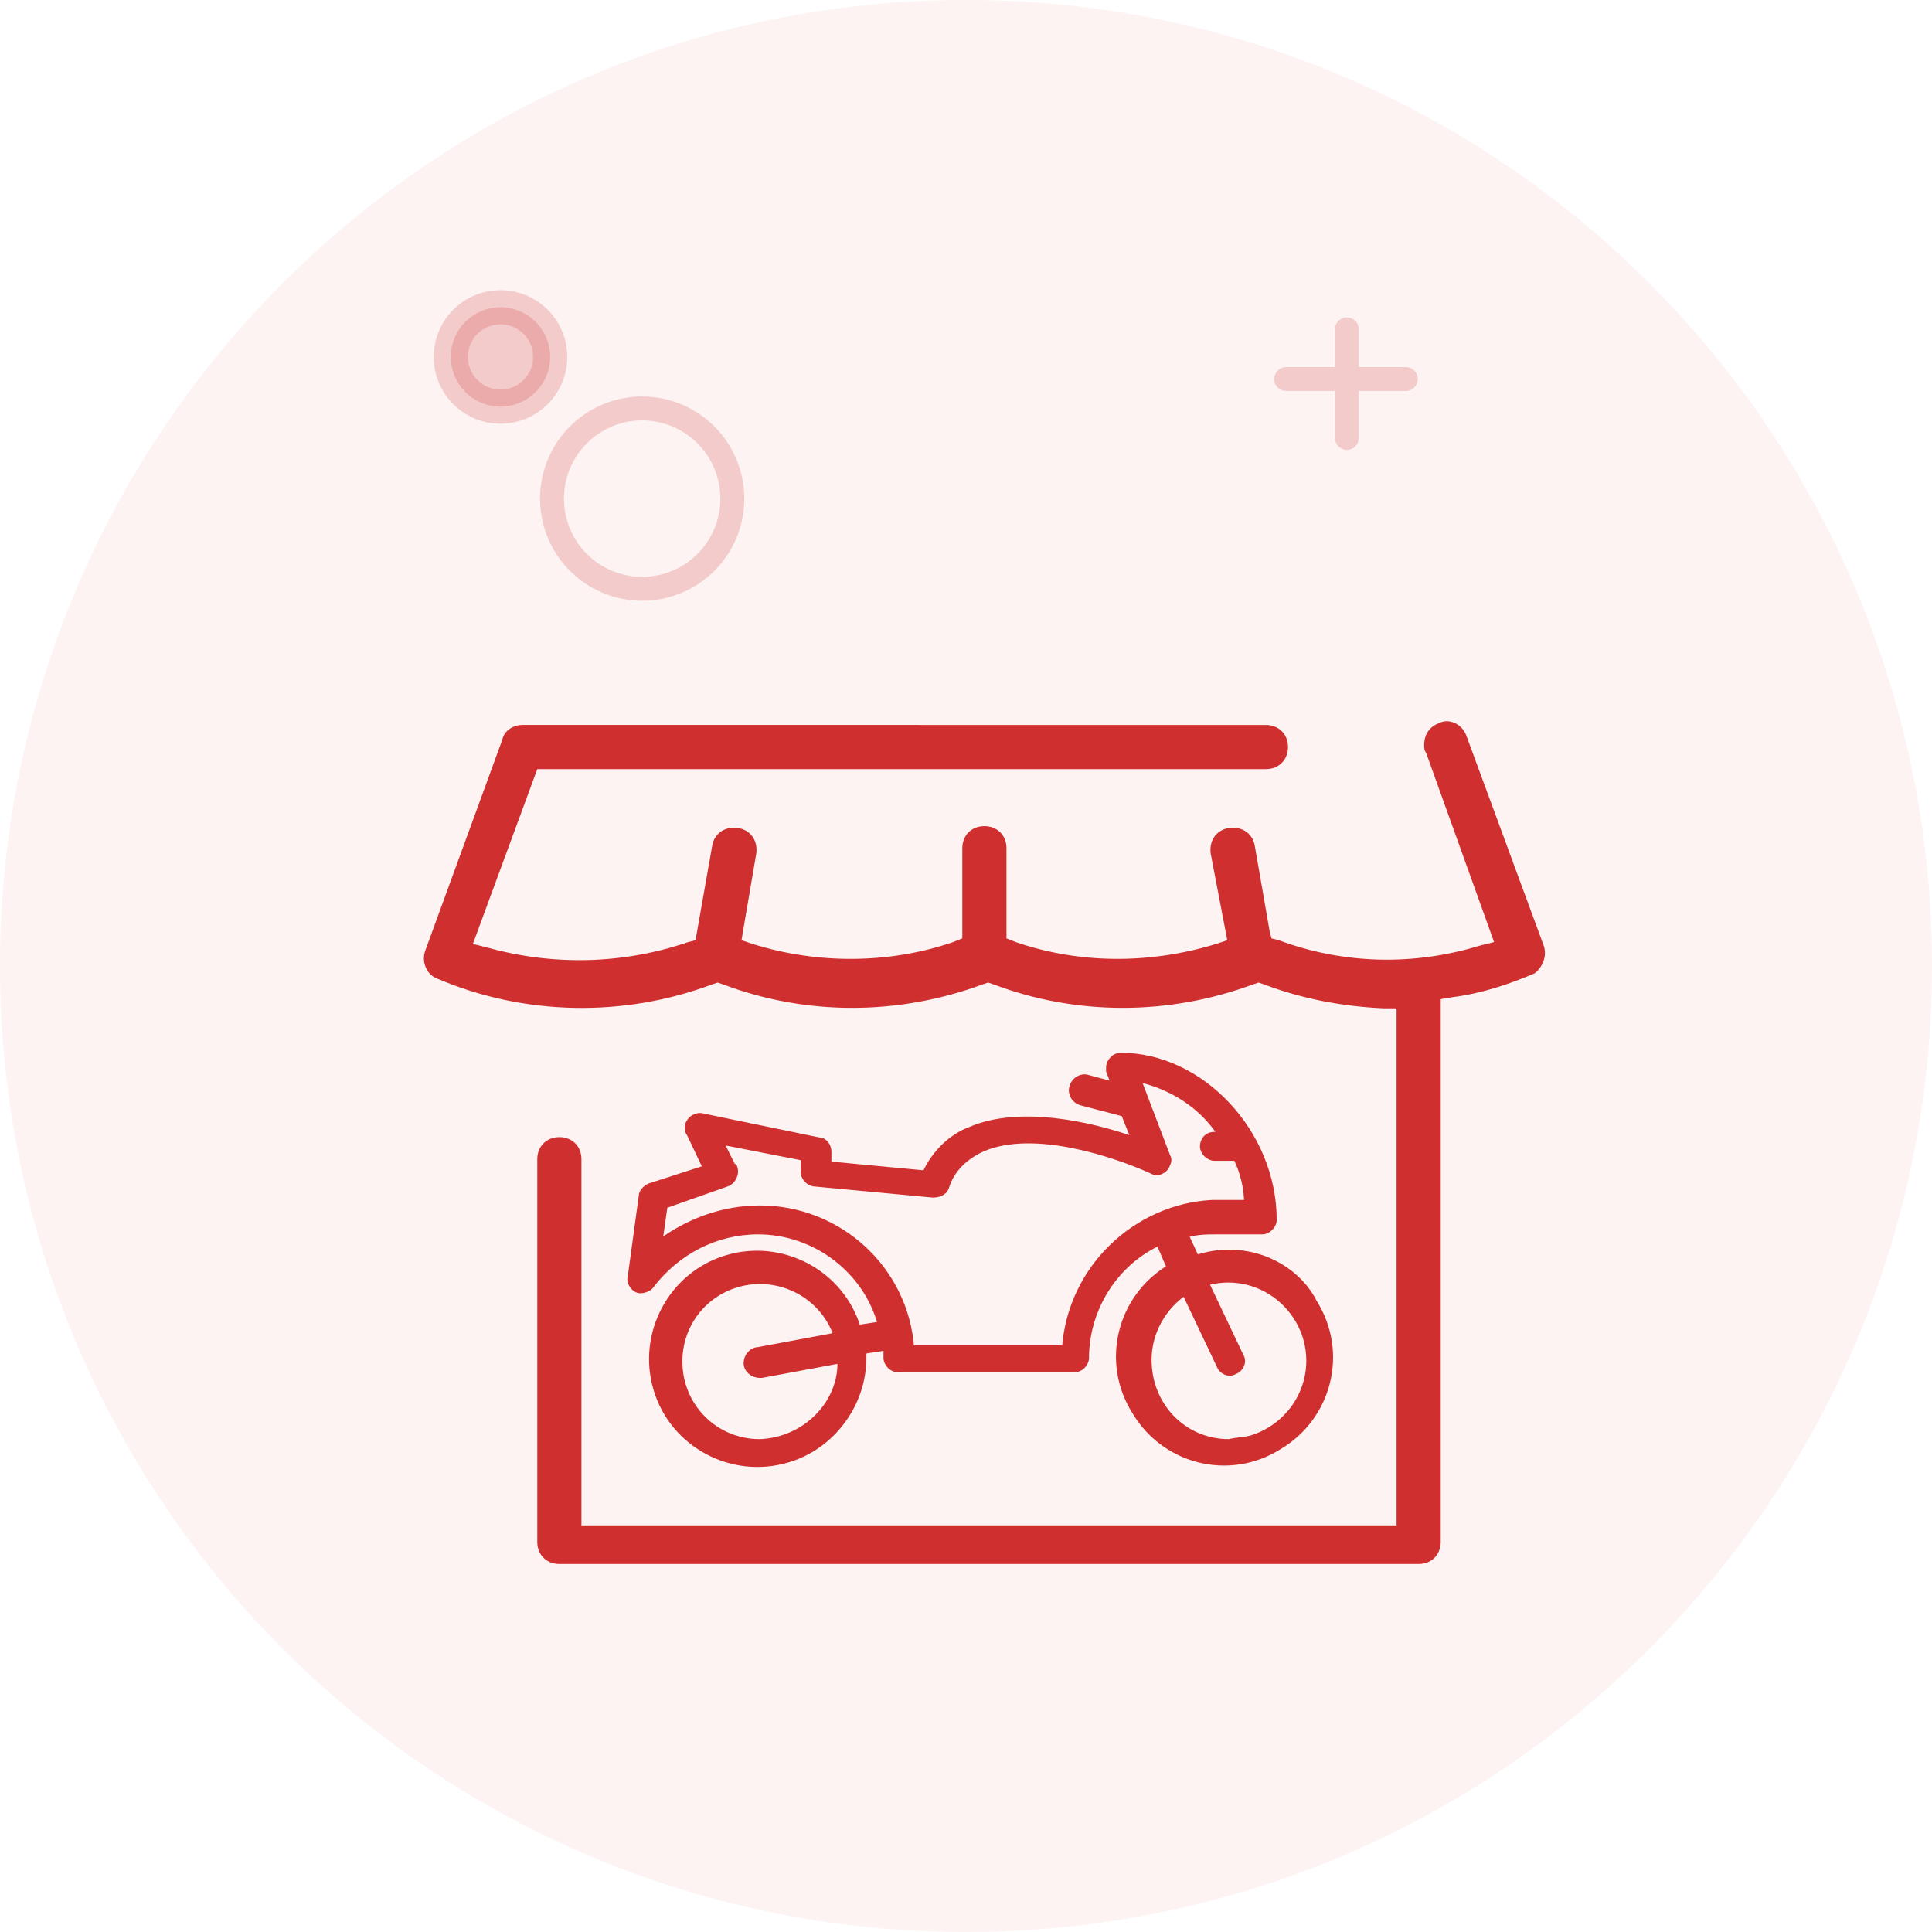 <svg xmlns="http://www.w3.org/2000/svg" width="105" height="105" fill="none" viewBox="0 0 105 105"><path fill="#D02F2F" fill-opacity=".384" d="M52.5 105c28.995 0 52.5-23.505 52.5-52.5S81.495 0 52.5 0 0 23.505 0 52.5 23.505 105 52.5 105Z" opacity=".15"/><path fill="#D02F2F" d="M83.9 51.4 79.7 40c-.2-.6-.9-1-1.5-.7-.5.2-.8.6-.8 1.2 0 .1 0 .3.1.4l3.7 10.3-.8.2c-3.6 1.1-7.4 1-10.9-.3l-.4-.1-.1-.4-.8-4.6c-.1-.7-.7-1.1-1.4-1-.7.1-1.1.7-1 1.4l.9 4.7-.6.2c-3.6 1.1-7.4 1.1-10.9-.1l-.5-.2v-4.9c0-.7-.5-1.2-1.2-1.2s-1.2.5-1.2 1.2V51l-.5.2c-3.5 1.2-7.4 1.2-10.9.1l-.6-.2.1-.6.7-4.1c.1-.7-.3-1.3-1-1.4-.7-.1-1.3.3-1.4 1l-.9 5.1-.4.1c-3.5 1.2-7.3 1.3-10.9.3l-.8-.2 3.5-9.5h39.6c.7 0 1.2-.5 1.2-1.2s-.5-1.2-1.2-1.2H28.4c-.5 0-1 .3-1.1.8l-4.2 11.5c-.2.6.1 1.3.7 1.5 4.7 2 10.1 2.1 14.9.3l.3-.1.3.1c4.5 1.7 9.5 1.7 14.1 0l.3-.1.3.1c4.5 1.7 9.5 1.7 14.1 0l.3-.1.3.1c2.1.8 4.3 1.2 6.5 1.3h.7v28.1H31.6V63c0-.7-.5-1.2-1.2-1.2s-1.2.5-1.2 1.2v20.8c0 .7.5 1.2 1.2 1.2h46.7c.7 0 1.2-.5 1.2-1.2V54.3l.6-.1c1.6-.2 3.1-.7 4.5-1.3.4-.3.7-.9.5-1.5Z"/><path stroke="#D02F2F" stroke-linecap="round" stroke-linejoin="round" stroke-width="1.3" d="M34.9 32a4.9 4.9 0 1 0 0-9.8 4.9 4.9 0 0 0 0 9.8Z" opacity=".2"/><path fill="#D02F2F" stroke="#D02F2F" stroke-width="1.857" d="M27.2 22.1a2.7 2.7 0 1 0 0-5.4 2.7 2.7 0 0 0 0 5.4Z" opacity=".2"/><path stroke="#D02F2F" stroke-linecap="round" stroke-linejoin="round" stroke-width="1.3" d="M73.2 17.9v5.9m-3.3-3.2h6.5" opacity=".2"/><path fill="#D02F2F" stroke="#D02F2F" stroke-width=".371" d="M66.8 68.1c-.6 0-1.2.1-1.8.3l-.6-1.3c.6-.2 1.2-.2 1.7-.2h2.5c.3 0 .6-.3.6-.6 0-4.7-3.9-8.9-8.3-8.9-.3 0-.6.3-.6.6v.2l.3.8-1.5-.4c-.3-.1-.7.1-.8.5-.1.3.1.7.5.8l2.3.6.6 1.5c-2.5-.9-6.3-1.7-8.9-.6-1.1.4-2 1.3-2.5 2.4l-5.3-.5v-.7c0-.3-.2-.6-.5-.6l-6.3-1.3c-.3-.1-.7.1-.8.5 0 .1 0 .3.1.4l.9 1.9-3.1 1c-.2.1-.4.3-.4.5l-.6 4.4c-.1.3.2.7.5.7.2 0 .5-.1.6-.3 1.4-1.8 3.5-2.9 5.8-2.9 3.1 0 5.9 2.1 6.7 5.1l-1.3.2c-.9-3-4.1-4.7-7.1-3.8-3 .9-4.7 4.1-3.8 7.1.9 3 4.1 4.7 7.1 3.8 2.4-.7 4.1-3 4.1-5.5v-.4l1.3-.2v.6c0 .3.3.6.6.6h9.6c.3 0 .6-.3.6-.6 0-2.7 1.6-5.2 4-6.3l.6 1.4c-2.7 1.6-3.6 5.1-1.9 7.8 1.6 2.7 5.1 3.6 7.8 1.9 2.7-1.6 3.6-5.1 1.9-7.8-.8-1.6-2.6-2.7-4.6-2.7ZM41.3 78.4c-2.5 0-4.4-2-4.4-4.4 0-2.5 2-4.4 4.4-4.4 1.9 0 3.6 1.2 4.2 3l-4.3.8c-.3 0-.6.3-.6.7 0 .3.3.6.7.6h.1l4.3-.8v.2c0 2.2-1.9 4.2-4.4 4.3Zm16.6-5.1h-8.4c-.3-4.3-3.9-7.6-8.2-7.6-2 0-3.9.7-5.5 1.9l.3-2.1 3.4-1.2c.3-.1.5-.5.4-.8 0 0 0-.1-.1-.1l-.7-1.4 4.6.9v.8c0 .3.3.6.6.6l6.4.6c.3 0 .6-.1.7-.4.3-1 1.1-1.7 2-2.1 2.8-1.2 7.2.3 9.2 1.2.3.2.7 0 .8-.3.1-.2.1-.3 0-.5l-1.6-4.2c1.9.4 3.6 1.5 4.6 3.1H66c-.4 0-.6.3-.6.6s.3.6.6.6h1.2c.4.8.6 1.7.6 2.5h-1.9c-4.1.2-7.7 3.5-8 7.9Zm8.9 5.1c-2.5 0-4.4-2-4.4-4.5 0-1.5.8-2.9 2-3.7l1.9 4c.1.3.5.5.8.3.3-.1.5-.5.3-.8l-1.9-4c2.4-.7 4.8.7 5.5 3 .7 2.4-.7 4.8-3 5.5-.4.1-.8.1-1.2.2Z"/></svg>